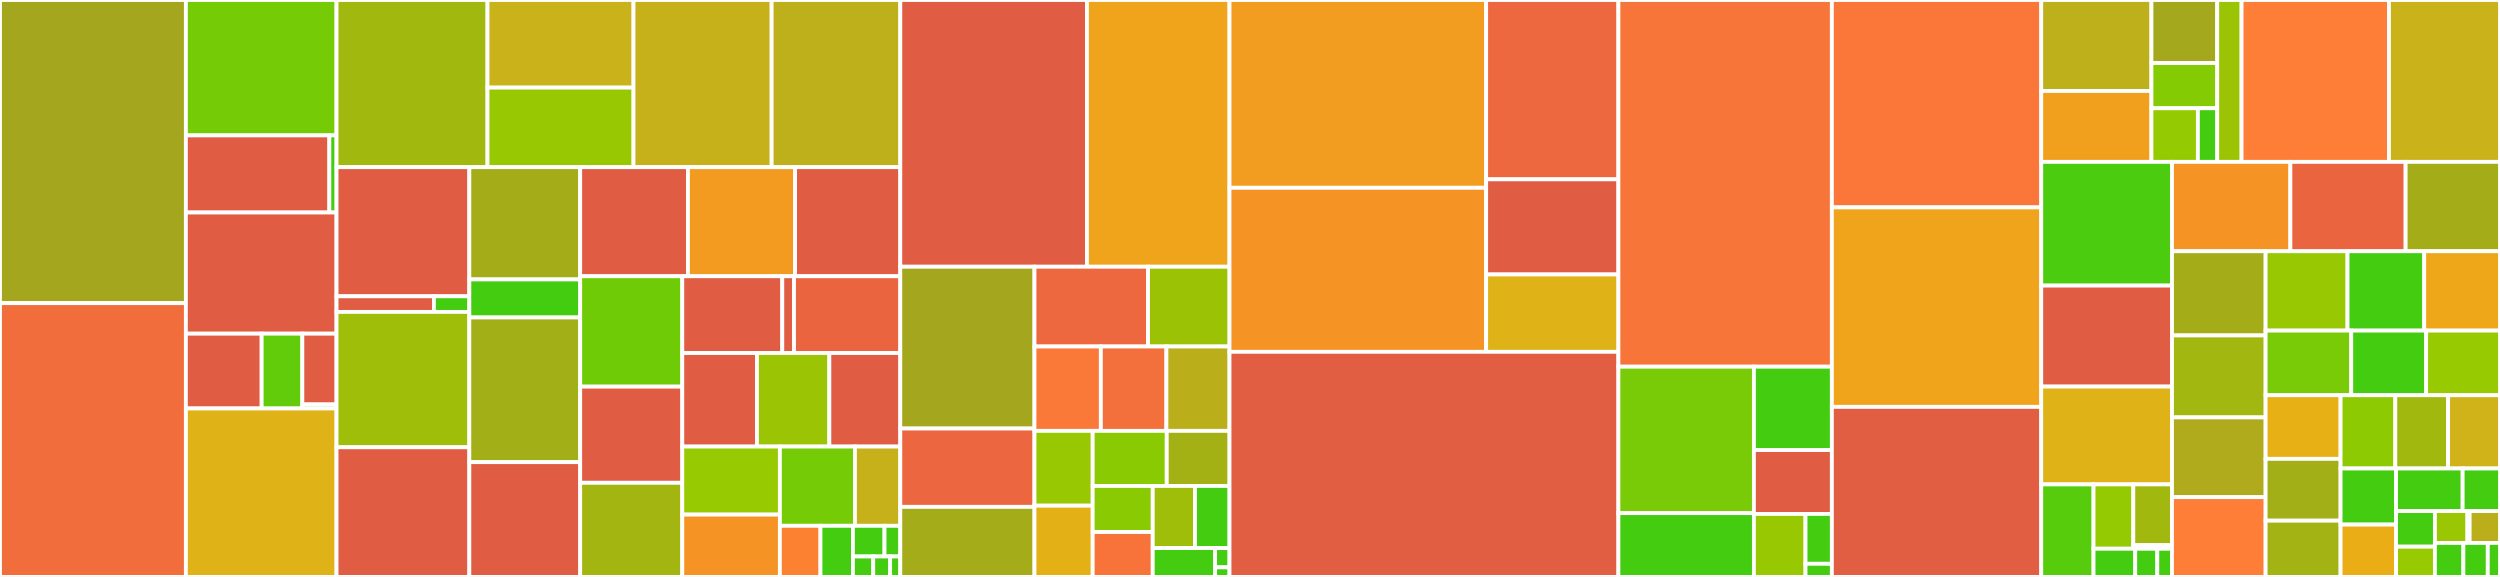 <svg baseProfile="full" width="650" height="150" viewBox="0 0 650 150" version="1.1"
xmlns="http://www.w3.org/2000/svg" xmlns:ev="http://www.w3.org/2001/xml-events"
xmlns:xlink="http://www.w3.org/1999/xlink">

<rect x="0" y="0" width="650" height="150" fill="#333333" stroke="none"/>

<style>rect.s{mask:url(#mask);}</style>
<defs>
  <pattern id="white" width="4" height="4" patternUnits="userSpaceOnUse" patternTransform="rotate(45)">
    <rect width="2" height="2" transform="translate(0,0)" fill="white"></rect>
  </pattern>
  <mask id="mask">
    <rect x="0" y="0" width="100%" height="100%" fill="url(#white)"></rect>
  </mask>
</defs>

<rect x="0" y="0" width="48.329" height="78.82" fill="#a4a61d" stroke="white" stroke-width="1" class=" tooltipped" data-content="io/read_ebas.py"><title>io/read_ebas.py</title></rect>
<rect x="0" y="78.82" width="48.329" height="71.18" fill="#f26d3c" stroke="white" stroke-width="1" class=" tooltipped" data-content="io/readgridded.py"><title>io/readgridded.py</title></rect>
<rect x="48.329" y="0" width="39.168" height="35.203" fill="#74cb06" stroke="white" stroke-width="1" class=" tooltipped" data-content="io/mscw_ctm/reader.py"><title>io/mscw_ctm/reader.py</title></rect>
<rect x="48.329" y="35.203" width="37.303" height="20.048" fill="#e05d44" stroke="white" stroke-width="1" class=" tooltipped" data-content="io/mscw_ctm/additional_variables.py"><title>io/mscw_ctm/additional_variables.py</title></rect>
<rect x="85.632" y="35.203" width="1.865" height="20.048" fill="#4c1" stroke="white" stroke-width="1" class=" tooltipped" data-content="io/mscw_ctm/model_variables.py"><title>io/mscw_ctm/model_variables.py</title></rect>
<rect x="48.329" y="55.251" width="39.168" height="31.504" fill="#e05d44" stroke="white" stroke-width="1" class=" tooltipped" data-content="io/cams2_83/reader.py"><title>io/cams2_83/reader.py</title></rect>
<rect x="48.329" y="86.754" width="19.704" height="19.451" fill="#e05d44" stroke="white" stroke-width="1" class=" tooltipped" data-content="io/cams2_83/read_obs.py"><title>io/cams2_83/read_obs.py</title></rect>
<rect x="68.034" y="86.754" width="10.573" height="19.451" fill="#63cc0a" stroke="white" stroke-width="1" class=" tooltipped" data-content="io/cams2_83/models.py"><title>io/cams2_83/models.py</title></rect>
<rect x="78.607" y="86.754" width="8.891" height="18.4" fill="#e05d44" stroke="white" stroke-width="1" class=" tooltipped" data-content="io/cams2_83/obs.py"><title>io/cams2_83/obs.py</title></rect>
<rect x="78.607" y="105.154" width="8.891" height="1.051" fill="#4c1" stroke="white" stroke-width="1" class=" tooltipped" data-content="io/cams2_83/__init__.py"><title>io/cams2_83/__init__.py</title></rect>
<rect x="48.329" y="106.205" width="39.168" height="43.795" fill="#dfb317" stroke="white" stroke-width="1" class=" tooltipped" data-content="io/readungridded.py"><title>io/readungridded.py</title></rect>
<rect x="87.498" y="0" width="39.252" height="43.463" fill="#a1b90e" stroke="white" stroke-width="1" class=" tooltipped" data-content="io/ebas_nasa_ames.py"><title>io/ebas_nasa_ames.py</title></rect>
<rect x="126.75" y="0" width="37.962" height="22.778" fill="#c9b21a" stroke="white" stroke-width="1" class=" tooltipped" data-content="io/icpforests/reader.py"><title>io/icpforests/reader.py</title></rect>
<rect x="126.75" y="22.778" width="37.962" height="20.685" fill="#98c802" stroke="white" stroke-width="1" class=" tooltipped" data-content="io/icpforests/metadata.py"><title>io/icpforests/metadata.py</title></rect>
<rect x="164.711" y="0" width="35.918" height="43.463" fill="#c6b11a" stroke="white" stroke-width="1" class=" tooltipped" data-content="io/read_eea_aqerep_base.py"><title>io/read_eea_aqerep_base.py</title></rect>
<rect x="200.63" y="0" width="33.445" height="43.463" fill="#bdb01b" stroke="white" stroke-width="1" class=" tooltipped" data-content="io/read_earlinet.py"><title>io/read_earlinet.py</title></rect>
<rect x="87.498" y="43.463" width="34.527" height="33.572" fill="#e05d44" stroke="white" stroke-width="1" class=" tooltipped" data-content="io/ghost/reader.py"><title>io/ghost/reader.py</title></rect>
<rect x="87.498" y="77.035" width="25.32" height="4.061" fill="#e05d44" stroke="white" stroke-width="1" class=" tooltipped" data-content="io/ghost/additional_variables.py"><title>io/ghost/additional_variables.py</title></rect>
<rect x="112.818" y="77.035" width="9.207" height="4.061" fill="#4c1" stroke="white" stroke-width="1" class=" tooltipped" data-content="io/ghost/meta_keys.py"><title>io/ghost/meta_keys.py</title></rect>
<rect x="87.498" y="81.096" width="34.527" height="35.196" fill="#9ebe09" stroke="white" stroke-width="1" class=" tooltipped" data-content="io/iris_io.py"><title>io/iris_io.py</title></rect>
<rect x="87.498" y="116.293" width="34.527" height="33.707" fill="#e05d44" stroke="white" stroke-width="1" class=" tooltipped" data-content="io/read_airnow.py"><title>io/read_airnow.py</title></rect>
<rect x="122.025" y="43.463" width="28.824" height="29.188" fill="#a4ad17" stroke="white" stroke-width="1" class=" tooltipped" data-content="io/pyaro/read_pyaro.py"><title>io/pyaro/read_pyaro.py</title></rect>
<rect x="122.025" y="72.651" width="28.824" height="9.892" fill="#4c1" stroke="white" stroke-width="1" class=" tooltipped" data-content="io/pyaro/pyaro_config.py"><title>io/pyaro/pyaro_config.py</title></rect>
<rect x="122.025" y="82.543" width="28.824" height="37.62" fill="#a3af16" stroke="white" stroke-width="1" class=" tooltipped" data-content="io/readaeronetbase.py"><title>io/readaeronetbase.py</title></rect>
<rect x="122.025" y="120.163" width="28.824" height="29.837" fill="#e05d44" stroke="white" stroke-width="1" class=" tooltipped" data-content="io/gaw/reader.py"><title>io/gaw/reader.py</title></rect>
<rect x="150.849" y="43.463" width="28.017" height="28.361" fill="#e05d44" stroke="white" stroke-width="1" class=" tooltipped" data-content="io/read_aasetal.py"><title>io/read_aasetal.py</title></rect>
<rect x="178.866" y="43.463" width="27.852" height="28.361" fill="#f39a21" stroke="white" stroke-width="1" class=" tooltipped" data-content="io/cachehandler_ungridded.py"><title>io/cachehandler_ungridded.py</title></rect>
<rect x="206.717" y="43.463" width="27.357" height="28.361" fill="#e05d44" stroke="white" stroke-width="1" class=" tooltipped" data-content="io/aux_read_cubes.py"><title>io/aux_read_cubes.py</title></rect>
<rect x="150.849" y="71.824" width="26.546" height="28.7" fill="#70cb07" stroke="white" stroke-width="1" class=" tooltipped" data-content="io/ebas_file_index.py"><title>io/ebas_file_index.py</title></rect>
<rect x="150.849" y="100.524" width="26.546" height="25.002" fill="#e05d44" stroke="white" stroke-width="1" class=" tooltipped" data-content="io/file_conventions.py"><title>io/file_conventions.py</title></rect>
<rect x="150.849" y="125.526" width="26.546" height="24.474" fill="#a2b511" stroke="white" stroke-width="1" class=" tooltipped" data-content="io/read_aeronet_sunv3.py"><title>io/read_aeronet_sunv3.py</title></rect>
<rect x="177.395" y="71.824" width="25.998" height="19.956" fill="#e05d44" stroke="white" stroke-width="1" class=" tooltipped" data-content="io/cnemc/reader.py"><title>io/cnemc/reader.py</title></rect>
<rect x="203.393" y="71.824" width="3.045" height="19.956" fill="#e05d44" stroke="white" stroke-width="1" class=" tooltipped" data-content="io/cnemc/aux_vars.py"><title>io/cnemc/aux_vars.py</title></rect>
<rect x="206.438" y="71.824" width="27.637" height="19.956" fill="#ea653f" stroke="white" stroke-width="1" class=" tooltipped" data-content="io/helpers.py"><title>io/helpers.py</title></rect>
<rect x="177.395" y="91.78" width="19.406" height="24.327" fill="#e05d44" stroke="white" stroke-width="1" class=" tooltipped" data-content="io/icos/reader.py"><title>io/icos/reader.py</title></rect>
<rect x="196.801" y="91.78" width="18.829" height="24.327" fill="#9bc405" stroke="white" stroke-width="1" class=" tooltipped" data-content="io/read_aeronet_sdav3.py"><title>io/read_aeronet_sdav3.py</title></rect>
<rect x="215.63" y="91.78" width="18.445" height="24.327" fill="#e05d44" stroke="white" stroke-width="1" class=" tooltipped" data-content="io/aux_components_fun.py"><title>io/aux_components_fun.py</title></rect>
<rect x="177.395" y="116.107" width="25.375" height="17.683" fill="#97ca00" stroke="white" stroke-width="1" class=" tooltipped" data-content="io/read_aeronet_invv3.py"><title>io/read_aeronet_invv3.py</title></rect>
<rect x="177.395" y="133.79" width="25.375" height="16.21" fill="#f59425" stroke="white" stroke-width="1" class=" tooltipped" data-content="io/aerocom_browser.py"><title>io/aerocom_browser.py</title></rect>
<rect x="202.77" y="116.107" width="19.509" height="20.604" fill="#74cb06" stroke="white" stroke-width="1" class=" tooltipped" data-content="io/ebas_varinfo.py"><title>io/ebas_varinfo.py</title></rect>
<rect x="222.279" y="116.107" width="11.796" height="20.604" fill="#c6b11a" stroke="white" stroke-width="1" class=" tooltipped" data-content="io/helpers_units.py"><title>io/helpers_units.py</title></rect>
<rect x="202.77" y="136.712" width="10.552" height="13.288" fill="#fc8232" stroke="white" stroke-width="1" class=" tooltipped" data-content="io/utils.py"><title>io/utils.py</title></rect>
<rect x="213.322" y="136.712" width="8.442" height="13.288" fill="#4c1" stroke="white" stroke-width="1" class=" tooltipped" data-content="io/__init__.py"><title>io/__init__.py</title></rect>
<rect x="221.764" y="136.712" width="8.207" height="7.973" fill="#4c1" stroke="white" stroke-width="1" class=" tooltipped" data-content="io/readungriddedbase.py"><title>io/readungriddedbase.py</title></rect>
<rect x="229.971" y="136.712" width="4.104" height="7.973" fill="#4c1" stroke="white" stroke-width="1" class=" tooltipped" data-content="io/read_eea_aqerep_v2.py"><title>io/read_eea_aqerep_v2.py</title></rect>
<rect x="221.764" y="144.685" width="5.276" height="5.315" fill="#4c1" stroke="white" stroke-width="1" class=" tooltipped" data-content="io/read_eea_aqerep.py"><title>io/read_eea_aqerep.py</title></rect>
<rect x="227.04" y="144.685" width="4.397" height="5.315" fill="#4c1" stroke="white" stroke-width="1" class=" tooltipped" data-content="io/netcdf_fix.py"><title>io/netcdf_fix.py</title></rect>
<rect x="231.437" y="144.685" width="2.638" height="5.315" fill="#4c1" stroke="white" stroke-width="1" class=" tooltipped" data-content="io/gridded_reader.py"><title>io/gridded_reader.py</title></rect>
<rect x="234.075" y="0" width="48.527" height="69.348" fill="#e05d44" stroke="white" stroke-width="1" class=" tooltipped" data-content="aeroval/coldatatojson_helpers.py"><title>aeroval/coldatatojson_helpers.py</title></rect>
<rect x="282.602" y="0" width="37.069" height="69.348" fill="#efa41b" stroke="white" stroke-width="1" class=" tooltipped" data-content="aeroval/experiment_output.py"><title>aeroval/experiment_output.py</title></rect>
<rect x="234.075" y="69.348" width="34.888" height="42.067" fill="#a4a61d" stroke="white" stroke-width="1" class=" tooltipped" data-content="aeroval/setup_classes.py"><title>aeroval/setup_classes.py</title></rect>
<rect x="234.075" y="111.416" width="34.888" height="20.364" fill="#ec673f" stroke="white" stroke-width="1" class=" tooltipped" data-content="aeroval/coldatatojson_engine.py"><title>aeroval/coldatatojson_engine.py</title></rect>
<rect x="234.075" y="131.78" width="34.888" height="18.22" fill="#a4ac19" stroke="white" stroke-width="1" class=" tooltipped" data-content="aeroval/glob_defaults.py"><title>aeroval/glob_defaults.py</title></rect>
<rect x="268.963" y="69.348" width="29.524" height="20.739" fill="#ed683e" stroke="white" stroke-width="1" class=" tooltipped" data-content="aeroval/modelmaps_engine.py"><title>aeroval/modelmaps_engine.py</title></rect>
<rect x="298.487" y="69.348" width="21.185" height="20.739" fill="#9cc206" stroke="white" stroke-width="1" class=" tooltipped" data-content="aeroval/helpers.py"><title>aeroval/helpers.py</title></rect>
<rect x="268.963" y="90.087" width="17.258" height="21.937" fill="#fb7938" stroke="white" stroke-width="1" class=" tooltipped" data-content="aeroval/experiment_processor.py"><title>aeroval/experiment_processor.py</title></rect>
<rect x="286.221" y="90.087" width="17.045" height="21.937" fill="#f36f3b" stroke="white" stroke-width="1" class=" tooltipped" data-content="aeroval/obsentry.py"><title>aeroval/obsentry.py</title></rect>
<rect x="303.266" y="90.087" width="16.406" height="21.937" fill="#baaf1b" stroke="white" stroke-width="1" class=" tooltipped" data-content="aeroval/superobs_engine.py"><title>aeroval/superobs_engine.py</title></rect>
<rect x="268.963" y="112.025" width="15.139" height="19.451" fill="#98c802" stroke="white" stroke-width="1" class=" tooltipped" data-content="aeroval/config/emep/reporting_base.py"><title>aeroval/config/emep/reporting_base.py</title></rect>
<rect x="268.963" y="131.475" width="15.139" height="18.525" fill="#e3b116" stroke="white" stroke-width="1" class=" tooltipped" data-content="aeroval/modelentry.py"><title>aeroval/modelentry.py</title></rect>
<rect x="284.101" y="112.025" width="19.254" height="14.323" fill="#8aca02" stroke="white" stroke-width="1" class=" tooltipped" data-content="aeroval/_processing_base.py"><title>aeroval/_processing_base.py</title></rect>
<rect x="303.355" y="112.025" width="16.317" height="14.323" fill="#a3b114" stroke="white" stroke-width="1" class=" tooltipped" data-content="aeroval/modelmaps_helpers.py"><title>aeroval/modelmaps_helpers.py</title></rect>
<rect x="284.101" y="126.348" width="15.611" height="11.976" fill="#8aca02" stroke="white" stroke-width="1" class=" tooltipped" data-content="aeroval/collections.py"><title>aeroval/collections.py</title></rect>
<rect x="284.101" y="138.323" width="15.611" height="11.677" fill="#f7733a" stroke="white" stroke-width="1" class=" tooltipped" data-content="aeroval/varinfo_web.py"><title>aeroval/varinfo_web.py</title></rect>
<rect x="299.713" y="126.348" width="10.992" height="16.159" fill="#9ebe09" stroke="white" stroke-width="1" class=" tooltipped" data-content="aeroval/fairmode_stats.py"><title>aeroval/fairmode_stats.py</title></rect>
<rect x="310.705" y="126.348" width="8.967" height="16.159" fill="#4c1" stroke="white" stroke-width="1" class=" tooltipped" data-content="aeroval/aux_io_helpers.py"><title>aeroval/aux_io_helpers.py</title></rect>
<rect x="299.713" y="142.506" width="16.217" height="7.494" fill="#4c1" stroke="white" stroke-width="1" class=" tooltipped" data-content="aeroval/json_utils.py"><title>aeroval/json_utils.py</title></rect>
<rect x="315.929" y="142.506" width="3.742" height="4.996" fill="#4c1" stroke="white" stroke-width="1" class=" tooltipped" data-content="aeroval/exceptions.py"><title>aeroval/exceptions.py</title></rect>
<rect x="315.929" y="147.502" width="3.742" height="2.498" fill="#4c1" stroke="white" stroke-width="1" class=" tooltipped" data-content="aeroval/__init__.py"><title>aeroval/__init__.py</title></rect>
<rect x="319.672" y="0" width="66.728" height="48.822" fill="#f29d1f" stroke="white" stroke-width="1" class=" tooltipped" data-content="colocation/colocated_data.py"><title>colocation/colocated_data.py</title></rect>
<rect x="319.672" y="48.822" width="66.728" height="42.658" fill="#f59425" stroke="white" stroke-width="1" class=" tooltipped" data-content="colocation/colocator.py"><title>colocation/colocator.py</title></rect>
<rect x="386.4" y="0" width="34.386" height="46.623" fill="#ed683e" stroke="white" stroke-width="1" class=" tooltipped" data-content="colocation/colocation_utils.py"><title>colocation/colocation_utils.py</title></rect>
<rect x="386.4" y="46.623" width="34.386" height="24.739" fill="#e05d44" stroke="white" stroke-width="1" class=" tooltipped" data-content="colocation/colocation_3d.py"><title>colocation/colocation_3d.py</title></rect>
<rect x="386.4" y="71.362" width="34.386" height="20.117" fill="#dfb317" stroke="white" stroke-width="1" class=" tooltipped" data-content="colocation/colocation_setup.py"><title>colocation/colocation_setup.py</title></rect>
<rect x="319.672" y="91.479" width="101.115" height="58.521" fill="#e25e43" stroke="white" stroke-width="1" class=" tooltipped" data-content="ungriddeddata.py"><title>ungriddeddata.py</title></rect>
<rect x="420.786" y="0" width="55.496" height="95.34" fill="#f87539" stroke="white" stroke-width="1" class=" tooltipped" data-content="griddeddata.py"><title>griddeddata.py</title></rect>
<rect x="420.786" y="95.34" width="35.23" height="38.076" fill="#78cb06" stroke="white" stroke-width="1" class=" tooltipped" data-content="plot/mapping.py"><title>plot/mapping.py</title></rect>
<rect x="420.786" y="133.416" width="35.23" height="16.584" fill="#4c1" stroke="white" stroke-width="1" class=" tooltipped" data-content="plot/heatmaps.py"><title>plot/heatmaps.py</title></rect>
<rect x="456.016" y="95.34" width="20.266" height="21.68" fill="#4c1" stroke="white" stroke-width="1" class=" tooltipped" data-content="plot/plotscatter.py"><title>plot/plotscatter.py</title></rect>
<rect x="456.016" y="117.019" width="20.266" height="16.606" fill="#e05d44" stroke="white" stroke-width="1" class=" tooltipped" data-content="plot/helpers.py"><title>plot/helpers.py</title></rect>
<rect x="456.016" y="133.625" width="13.415" height="16.375" fill="#98c802" stroke="white" stroke-width="1" class=" tooltipped" data-content="plot/config.py"><title>plot/config.py</title></rect>
<rect x="469.432" y="133.625" width="6.85" height="12.964" fill="#4c1" stroke="white" stroke-width="1" class=" tooltipped" data-content="plot/plotcoordinates.py"><title>plot/plotcoordinates.py</title></rect>
<rect x="469.432" y="146.589" width="6.85" height="3.411" fill="#4c1" stroke="white" stroke-width="1" class=" tooltipped" data-content="plot/__init__.py"><title>plot/__init__.py</title></rect>
<rect x="476.282" y="0" width="54.437" height="53.921" fill="#fa7739" stroke="white" stroke-width="1" class=" tooltipped" data-content="helpers.py"><title>helpers.py</title></rect>
<rect x="476.282" y="53.921" width="54.437" height="51.86" fill="#efa41b" stroke="white" stroke-width="1" class=" tooltipped" data-content="stationdata.py"><title>stationdata.py</title></rect>
<rect x="476.282" y="105.781" width="54.437" height="44.219" fill="#e25e43" stroke="white" stroke-width="1" class=" tooltipped" data-content="config.py"><title>config.py</title></rect>
<rect x="530.719" y="0" width="28.654" height="23.652" fill="#bdb01b" stroke="white" stroke-width="1" class=" tooltipped" data-content="scripts/cams2_83/engine.py"><title>scripts/cams2_83/engine.py</title></rect>
<rect x="530.719" y="23.652" width="28.654" height="18.432" fill="#f0a01d" stroke="white" stroke-width="1" class=" tooltipped" data-content="scripts/cams2_83/evaluation.py"><title>scripts/cams2_83/evaluation.py</title></rect>
<rect x="559.373" y="0" width="17.104" height="16.397" fill="#a4a81c" stroke="white" stroke-width="1" class=" tooltipped" data-content="scripts/cams2_83/cli.py"><title>scripts/cams2_83/cli.py</title></rect>
<rect x="559.373" y="16.397" width="17.104" height="11.751" fill="#85cb03" stroke="white" stroke-width="1" class=" tooltipped" data-content="scripts/cams2_83/processer.py"><title>scripts/cams2_83/processer.py</title></rect>
<rect x="559.373" y="28.148" width="12.073" height="13.937" fill="#93ca01" stroke="white" stroke-width="1" class=" tooltipped" data-content="scripts/cams2_83/cli_mos.py"><title>scripts/cams2_83/cli_mos.py</title></rect>
<rect x="571.446" y="28.148" width="5.03" height="13.937" fill="#4c1" stroke="white" stroke-width="1" class=" tooltipped" data-content="scripts/cams2_83/config.py"><title>scripts/cams2_83/config.py</title></rect>
<rect x="576.477" y="0" width="6.331" height="42.085" fill="#9bc405" stroke="white" stroke-width="1" class=" tooltipped" data-content="scripts/cli.py"><title>scripts/cli.py</title></rect>
<rect x="582.807" y="0" width="38.316" height="42.085" fill="#fe7d37" stroke="white" stroke-width="1" class=" tooltipped" data-content="_lowlevel_helpers.py"><title>_lowlevel_helpers.py</title></rect>
<rect x="621.124" y="0" width="28.876" height="42.085" fill="#c9b21a" stroke="white" stroke-width="1" class=" tooltipped" data-content="variable.py"><title>variable.py</title></rect>
<rect x="530.719" y="42.085" width="34" height="32.168" fill="#4ccc0f" stroke="white" stroke-width="1" class=" tooltipped" data-content="tstype.py"><title>tstype.py</title></rect>
<rect x="530.719" y="74.253" width="34" height="26.257" fill="#e05d44" stroke="white" stroke-width="1" class=" tooltipped" data-content="aux_var_helpers.py"><title>aux_var_helpers.py</title></rect>
<rect x="530.719" y="100.51" width="34" height="25.432" fill="#dfb317" stroke="white" stroke-width="1" class=" tooltipped" data-content="combine_vardata_ungridded.py"><title>combine_vardata_ungridded.py</title></rect>
<rect x="530.719" y="125.942" width="13.6" height="24.058" fill="#57cc0c" stroke="white" stroke-width="1" class=" tooltipped" data-content="stats/stats.py"><title>stats/stats.py</title></rect>
<rect x="544.319" y="125.942" width="10.34" height="16.726" fill="#93ca01" stroke="white" stroke-width="1" class=" tooltipped" data-content="stats/implementations.py"><title>stats/implementations.py</title></rect>
<rect x="554.659" y="125.942" width="10.06" height="15.797" fill="#a1b90e" stroke="white" stroke-width="1" class=" tooltipped" data-content="stats/mda8/mda8.py"><title>stats/mda8/mda8.py</title></rect>
<rect x="554.659" y="141.739" width="10.06" height="0.929" fill="#4c1" stroke="white" stroke-width="1" class=" tooltipped" data-content="stats/mda8/const.py"><title>stats/mda8/const.py</title></rect>
<rect x="544.319" y="142.668" width="10.837" height="7.332" fill="#4c1" stroke="white" stroke-width="1" class=" tooltipped" data-content="stats/data_filters.py"><title>stats/data_filters.py</title></rect>
<rect x="555.156" y="142.668" width="5.737" height="7.332" fill="#4c1" stroke="white" stroke-width="1" class=" tooltipped" data-content="stats/stat_filters.py"><title>stats/stat_filters.py</title></rect>
<rect x="560.894" y="142.668" width="3.825" height="7.332" fill="#4c1" stroke="white" stroke-width="1" class=" tooltipped" data-content="stats/types.py"><title>stats/types.py</title></rect>
<rect x="564.719" y="42.085" width="30.774" height="23.238" fill="#f59425" stroke="white" stroke-width="1" class=" tooltipped" data-content="metastandards.py"><title>metastandards.py</title></rect>
<rect x="595.493" y="42.085" width="29.969" height="23.238" fill="#ea653f" stroke="white" stroke-width="1" class=" tooltipped" data-content="region.py"><title>region.py</title></rect>
<rect x="625.462" y="42.085" width="24.538" height="23.238" fill="#a4ad17" stroke="white" stroke-width="1" class=" tooltipped" data-content="time_resampler.py"><title>time_resampler.py</title></rect>
<rect x="564.719" y="65.323" width="24.342" height="21.889" fill="#a4ad17" stroke="white" stroke-width="1" class=" tooltipped" data-content="vert_coords.py"><title>vert_coords.py</title></rect>
<rect x="564.719" y="87.212" width="24.342" height="21.313" fill="#a2b710" stroke="white" stroke-width="1" class=" tooltipped" data-content="trends_helpers.py"><title>trends_helpers.py</title></rect>
<rect x="564.719" y="108.525" width="24.342" height="20.737" fill="#afab1c" stroke="white" stroke-width="1" class=" tooltipped" data-content="filter.py"><title>filter.py</title></rect>
<rect x="564.719" y="129.263" width="24.342" height="20.737" fill="#fe7d37" stroke="white" stroke-width="1" class=" tooltipped" data-content="helpers_landsea_masks.py"><title>helpers_landsea_masks.py</title></rect>
<rect x="589.061" y="65.323" width="21.295" height="20.632" fill="#98c802" stroke="white" stroke-width="1" class=" tooltipped" data-content="varcollection.py"><title>varcollection.py</title></rect>
<rect x="610.356" y="65.323" width="19.935" height="20.632" fill="#4c1" stroke="white" stroke-width="1" class=" tooltipped" data-content="exceptions.py"><title>exceptions.py</title></rect>
<rect x="630.291" y="65.323" width="19.709" height="20.632" fill="#eea719" stroke="white" stroke-width="1" class=" tooltipped" data-content="geodesy.py"><title>geodesy.py</title></rect>
<rect x="589.061" y="85.955" width="22.261" height="16.797" fill="#78cb06" stroke="white" stroke-width="1" class=" tooltipped" data-content="trends_engine.py"><title>trends_engine.py</title></rect>
<rect x="611.322" y="85.955" width="19.478" height="16.797" fill="#4c1" stroke="white" stroke-width="1" class=" tooltipped" data-content="units_helpers.py"><title>units_helpers.py</title></rect>
<rect x="630.8" y="85.955" width="19.2" height="16.797" fill="#97ca00" stroke="white" stroke-width="1" class=" tooltipped" data-content="mathutils.py"><title>mathutils.py</title></rect>
<rect x="589.061" y="102.753" width="19.489" height="16.549" fill="#e7b015" stroke="white" stroke-width="1" class=" tooltipped" data-content="obs_io.py"><title>obs_io.py</title></rect>
<rect x="589.061" y="119.301" width="19.489" height="16.069" fill="#a3af16" stroke="white" stroke-width="1" class=" tooltipped" data-content="utils.py"><title>utils.py</title></rect>
<rect x="589.061" y="135.37" width="19.489" height="14.63" fill="#a3b313" stroke="white" stroke-width="1" class=" tooltipped" data-content="varnameinfo.py"><title>varnameinfo.py</title></rect>
<rect x="608.55" y="102.753" width="14.226" height="19.057" fill="#8eca02" stroke="white" stroke-width="1" class=" tooltipped" data-content="variable_helpers.py"><title>variable_helpers.py</title></rect>
<rect x="622.775" y="102.753" width="13.735" height="19.057" fill="#a1b90e" stroke="white" stroke-width="1" class=" tooltipped" data-content="_logging.py"><title>_logging.py</title></rect>
<rect x="636.51" y="102.753" width="13.49" height="19.057" fill="#cfb319" stroke="white" stroke-width="1" class=" tooltipped" data-content="projection_information.py"><title>projection_information.py</title></rect>
<rect x="608.55" y="121.809" width="14.425" height="14.581" fill="#4c1" stroke="white" stroke-width="1" class=" tooltipped" data-content="__init__.py"><title>__init__.py</title></rect>
<rect x="608.55" y="136.391" width="14.425" height="13.609" fill="#ebad15" stroke="white" stroke-width="1" class=" tooltipped" data-content="grid_io.py"><title>grid_io.py</title></rect>
<rect x="622.974" y="121.809" width="17.313" height="11.069" fill="#4c1" stroke="white" stroke-width="1" class=" tooltipped" data-content="vertical_profile.py"><title>vertical_profile.py</title></rect>
<rect x="640.288" y="121.809" width="9.712" height="11.069" fill="#4c1" stroke="white" stroke-width="1" class=" tooltipped" data-content="_concprcp_units_helpers.py"><title>_concprcp_units_helpers.py</title></rect>
<rect x="622.974" y="132.878" width="10.1" height="9.255" fill="#4c1" stroke="white" stroke-width="1" class=" tooltipped" data-content="time_config.py"><title>time_config.py</title></rect>
<rect x="622.974" y="142.133" width="10.1" height="7.867" fill="#97ca00" stroke="white" stroke-width="1" class=" tooltipped" data-content="molmasses.py"><title>molmasses.py</title></rect>
<rect x="633.075" y="132.878" width="8.463" height="8.285" fill="#9ac603" stroke="white" stroke-width="1" class=" tooltipped" data-content="sample_data_access/minimal_dataset.py"><title>sample_data_access/minimal_dataset.py</title></rect>
<rect x="641.537" y="132.878" width="0.564" height="8.285" fill="#4c1" stroke="white" stroke-width="1" class=" tooltipped" data-content="sample_data_access/__init__.py"><title>sample_data_access/__init__.py</title></rect>
<rect x="642.102" y="132.878" width="7.898" height="8.285" fill="#baaf1b" stroke="white" stroke-width="1" class=" tooltipped" data-content="_warnings.py"><title>_warnings.py</title></rect>
<rect x="633.075" y="141.163" width="7.405" height="8.837" fill="#4c1" stroke="white" stroke-width="1" class=" tooltipped" data-content="data/resources.py"><title>data/resources.py</title></rect>
<rect x="640.48" y="141.163" width="6.347" height="8.837" fill="#4c1" stroke="white" stroke-width="1" class=" tooltipped" data-content="region_defs.py"><title>region_defs.py</title></rect>
<rect x="646.827" y="141.163" width="3.173" height="8.837" fill="#4c1" stroke="white" stroke-width="1" class=" tooltipped" data-content="var_groups.py"><title>var_groups.py</title></rect>
</svg>